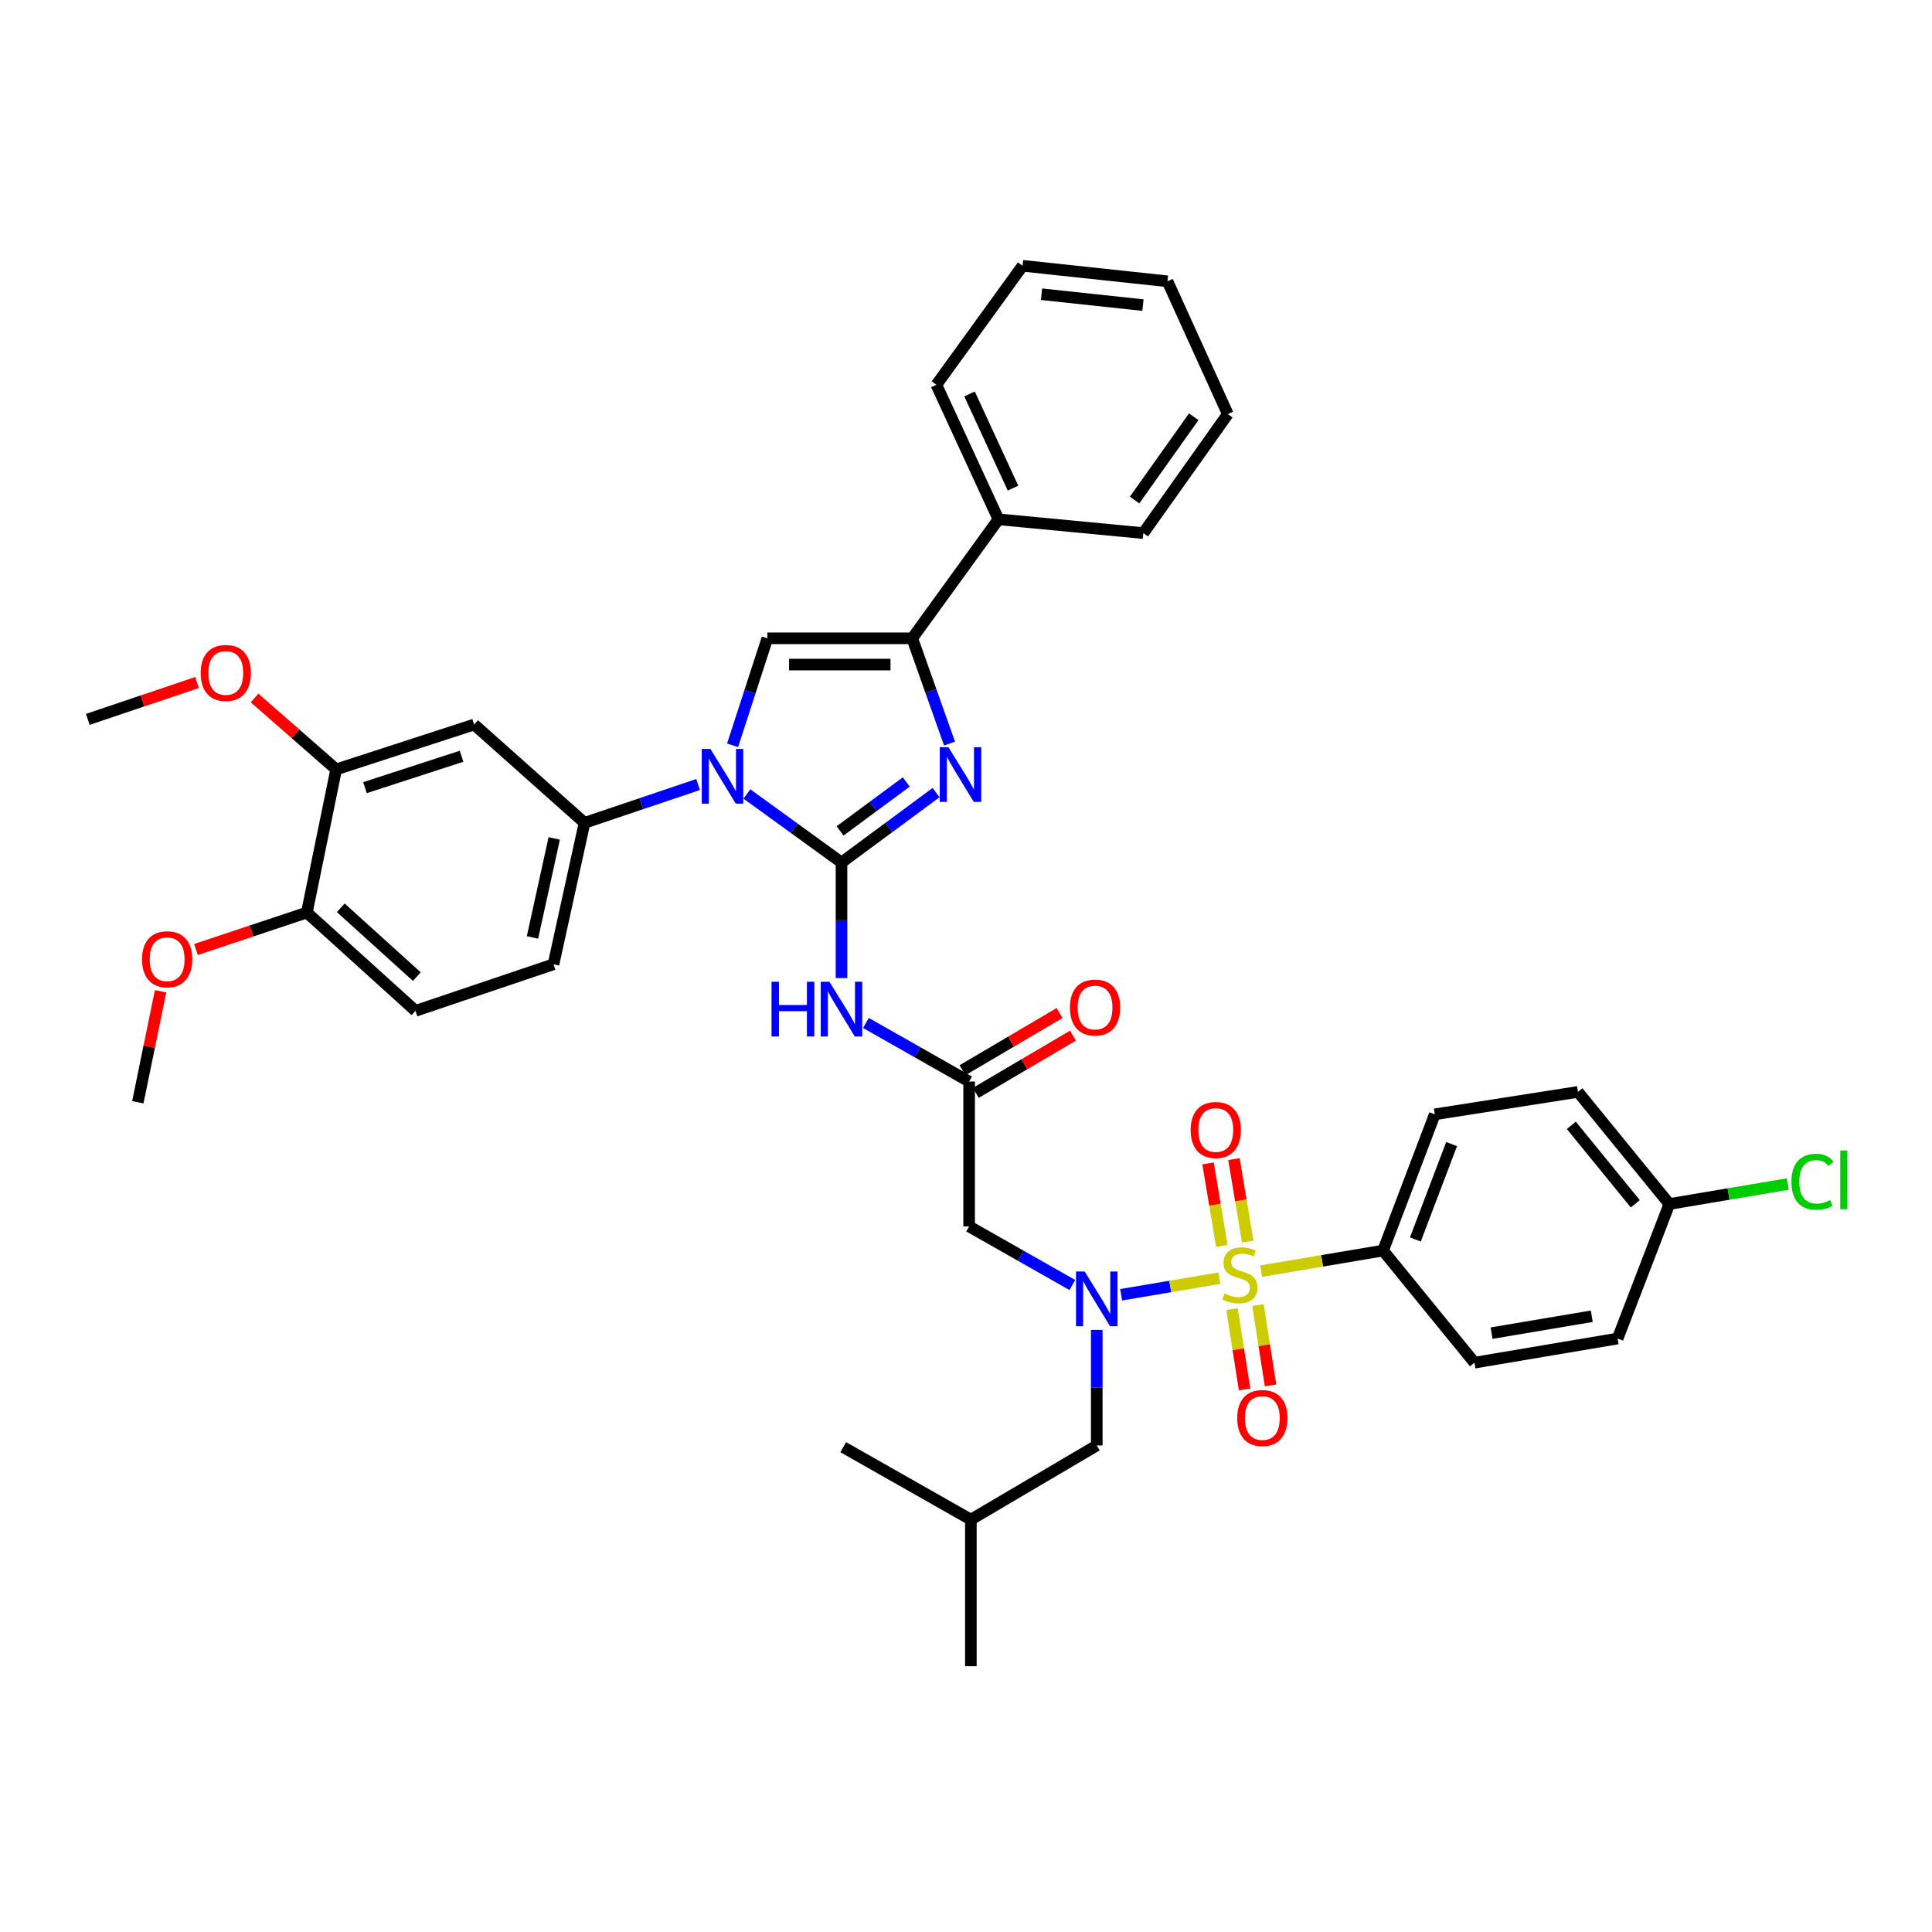 <?xml version='1.0' encoding='iso-8859-1'?>
<svg version='1.1' baseProfile='full'
              xmlns='http://www.w3.org/2000/svg'
                      xmlns:rdkit='http://www.rdkit.org/xml'
                      xmlns:xlink='http://www.w3.org/1999/xlink'
                  xml:space='preserve'
width='1000px' height='1000px' viewBox='0 0 1000 1000'>
<!-- END OF HEADER -->
<rect style='opacity:1.0;fill:#FFFFFF;stroke:none' width='1000' height='1000' x='0' y='0'> </rect>
<path class='bond-0' d='M 555.043,665.118 L 528.333,649.959' style='fill:none;fill-rule:evenodd;stroke:#0000FF;stroke-width:6px;stroke-linecap:butt;stroke-linejoin:miter;stroke-opacity:1' />
<path class='bond-0' d='M 528.333,649.959 L 501.623,634.8' style='fill:none;fill-rule:evenodd;stroke:#000000;stroke-width:6px;stroke-linecap:butt;stroke-linejoin:miter;stroke-opacity:1' />
<path class='bond-1' d='M 580.301,670.162 L 605.72,665.873' style='fill:none;fill-rule:evenodd;stroke:#0000FF;stroke-width:6px;stroke-linecap:butt;stroke-linejoin:miter;stroke-opacity:1' />
<path class='bond-1' d='M 605.72,665.873 L 631.14,661.584' style='fill:none;fill-rule:evenodd;stroke:#CCCC00;stroke-width:6px;stroke-linecap:butt;stroke-linejoin:miter;stroke-opacity:1' />
<path class='bond-2' d='M 567.682,688.348 L 567.682,718.259' style='fill:none;fill-rule:evenodd;stroke:#0000FF;stroke-width:6px;stroke-linecap:butt;stroke-linejoin:miter;stroke-opacity:1' />
<path class='bond-2' d='M 567.682,718.259 L 567.682,748.17' style='fill:none;fill-rule:evenodd;stroke:#000000;stroke-width:6px;stroke-linecap:butt;stroke-linejoin:miter;stroke-opacity:1' />
<path class='bond-3' d='M 715.868,647.295 L 742.647,576.771' style='fill:none;fill-rule:evenodd;stroke:#000000;stroke-width:6px;stroke-linecap:butt;stroke-linejoin:miter;stroke-opacity:1' />
<path class='bond-3' d='M 732.596,641.543 L 751.342,592.176' style='fill:none;fill-rule:evenodd;stroke:#000000;stroke-width:6px;stroke-linecap:butt;stroke-linejoin:miter;stroke-opacity:1' />
<path class='bond-4' d='M 715.868,647.295 L 763.178,705.316' style='fill:none;fill-rule:evenodd;stroke:#000000;stroke-width:6px;stroke-linecap:butt;stroke-linejoin:miter;stroke-opacity:1' />
<path class='bond-5' d='M 715.868,647.295 L 684.303,652.618' style='fill:none;fill-rule:evenodd;stroke:#000000;stroke-width:6px;stroke-linecap:butt;stroke-linejoin:miter;stroke-opacity:1' />
<path class='bond-5' d='M 684.303,652.618 L 652.737,657.941' style='fill:none;fill-rule:evenodd;stroke:#CCCC00;stroke-width:6px;stroke-linecap:butt;stroke-linejoin:miter;stroke-opacity:1' />
<path class='bond-6' d='M 637.686,677.596 L 640.941,698.381' style='fill:none;fill-rule:evenodd;stroke:#CCCC00;stroke-width:6px;stroke-linecap:butt;stroke-linejoin:miter;stroke-opacity:1' />
<path class='bond-6' d='M 640.941,698.381 L 644.195,719.166' style='fill:none;fill-rule:evenodd;stroke:#FF0000;stroke-width:6px;stroke-linecap:butt;stroke-linejoin:miter;stroke-opacity:1' />
<path class='bond-6' d='M 651.119,675.492 L 654.374,696.277' style='fill:none;fill-rule:evenodd;stroke:#CCCC00;stroke-width:6px;stroke-linecap:butt;stroke-linejoin:miter;stroke-opacity:1' />
<path class='bond-6' d='M 654.374,696.277 L 657.629,717.063' style='fill:none;fill-rule:evenodd;stroke:#FF0000;stroke-width:6px;stroke-linecap:butt;stroke-linejoin:miter;stroke-opacity:1' />
<path class='bond-7' d='M 645.814,642.65 L 642.253,621.297' style='fill:none;fill-rule:evenodd;stroke:#CCCC00;stroke-width:6px;stroke-linecap:butt;stroke-linejoin:miter;stroke-opacity:1' />
<path class='bond-7' d='M 642.253,621.297 L 638.693,599.944' style='fill:none;fill-rule:evenodd;stroke:#FF0000;stroke-width:6px;stroke-linecap:butt;stroke-linejoin:miter;stroke-opacity:1' />
<path class='bond-7' d='M 632.402,644.887 L 628.841,623.534' style='fill:none;fill-rule:evenodd;stroke:#CCCC00;stroke-width:6px;stroke-linecap:butt;stroke-linejoin:miter;stroke-opacity:1' />
<path class='bond-7' d='M 628.841,623.534 L 625.281,602.181' style='fill:none;fill-rule:evenodd;stroke:#FF0000;stroke-width:6px;stroke-linecap:butt;stroke-linejoin:miter;stroke-opacity:1' />
<path class='bond-8' d='M 742.647,576.771 L 816.744,565.168' style='fill:none;fill-rule:evenodd;stroke:#000000;stroke-width:6px;stroke-linecap:butt;stroke-linejoin:miter;stroke-opacity:1' />
<path class='bond-9' d='M 763.178,705.316 L 837.275,692.822' style='fill:none;fill-rule:evenodd;stroke:#000000;stroke-width:6px;stroke-linecap:butt;stroke-linejoin:miter;stroke-opacity:1' />
<path class='bond-9' d='M 772.032,690.035 L 823.9,681.289' style='fill:none;fill-rule:evenodd;stroke:#000000;stroke-width:6px;stroke-linecap:butt;stroke-linejoin:miter;stroke-opacity:1' />
<path class='bond-10' d='M 567.682,748.17 L 502.514,786.552' style='fill:none;fill-rule:evenodd;stroke:#000000;stroke-width:6px;stroke-linecap:butt;stroke-linejoin:miter;stroke-opacity:1' />
<path class='bond-11' d='M 502.514,786.552 L 436.455,749.061' style='fill:none;fill-rule:evenodd;stroke:#000000;stroke-width:6px;stroke-linecap:butt;stroke-linejoin:miter;stroke-opacity:1' />
<path class='bond-12' d='M 502.514,786.552 L 502.514,862.431' style='fill:none;fill-rule:evenodd;stroke:#000000;stroke-width:6px;stroke-linecap:butt;stroke-linejoin:miter;stroke-opacity:1' />
<path class='bond-13' d='M 448.202,529.489 L 474.913,544.65' style='fill:none;fill-rule:evenodd;stroke:#0000FF;stroke-width:6px;stroke-linecap:butt;stroke-linejoin:miter;stroke-opacity:1' />
<path class='bond-13' d='M 474.913,544.65 L 501.623,559.812' style='fill:none;fill-rule:evenodd;stroke:#000000;stroke-width:6px;stroke-linecap:butt;stroke-linejoin:miter;stroke-opacity:1' />
<path class='bond-14' d='M 435.563,506.257 L 435.563,476.346' style='fill:none;fill-rule:evenodd;stroke:#0000FF;stroke-width:6px;stroke-linecap:butt;stroke-linejoin:miter;stroke-opacity:1' />
<path class='bond-14' d='M 435.563,476.346 L 435.563,446.435' style='fill:none;fill-rule:evenodd;stroke:#000000;stroke-width:6px;stroke-linecap:butt;stroke-linejoin:miter;stroke-opacity:1' />
<path class='bond-15' d='M 505.073,565.67 L 530.212,550.861' style='fill:none;fill-rule:evenodd;stroke:#000000;stroke-width:6px;stroke-linecap:butt;stroke-linejoin:miter;stroke-opacity:1' />
<path class='bond-15' d='M 530.212,550.861 L 555.351,536.053' style='fill:none;fill-rule:evenodd;stroke:#FF0000;stroke-width:6px;stroke-linecap:butt;stroke-linejoin:miter;stroke-opacity:1' />
<path class='bond-15' d='M 498.172,553.954 L 523.311,539.146' style='fill:none;fill-rule:evenodd;stroke:#000000;stroke-width:6px;stroke-linecap:butt;stroke-linejoin:miter;stroke-opacity:1' />
<path class='bond-15' d='M 523.311,539.146 L 548.449,524.337' style='fill:none;fill-rule:evenodd;stroke:#FF0000;stroke-width:6px;stroke-linecap:butt;stroke-linejoin:miter;stroke-opacity:1' />
<path class='bond-16' d='M 501.623,559.812 L 501.623,634.8' style='fill:none;fill-rule:evenodd;stroke:#000000;stroke-width:6px;stroke-linecap:butt;stroke-linejoin:miter;stroke-opacity:1' />
<path class='bond-17' d='M 386.61,410.966 L 411.087,428.7' style='fill:none;fill-rule:evenodd;stroke:#0000FF;stroke-width:6px;stroke-linecap:butt;stroke-linejoin:miter;stroke-opacity:1' />
<path class='bond-17' d='M 411.087,428.7 L 435.563,446.435' style='fill:none;fill-rule:evenodd;stroke:#000000;stroke-width:6px;stroke-linecap:butt;stroke-linejoin:miter;stroke-opacity:1' />
<path class='bond-18' d='M 379.18,385.769 L 388.177,358.08' style='fill:none;fill-rule:evenodd;stroke:#0000FF;stroke-width:6px;stroke-linecap:butt;stroke-linejoin:miter;stroke-opacity:1' />
<path class='bond-18' d='M 388.177,358.08 L 397.174,330.391' style='fill:none;fill-rule:evenodd;stroke:#000000;stroke-width:6px;stroke-linecap:butt;stroke-linejoin:miter;stroke-opacity:1' />
<path class='bond-19' d='M 361.344,406.066 L 331.949,415.985' style='fill:none;fill-rule:evenodd;stroke:#0000FF;stroke-width:6px;stroke-linecap:butt;stroke-linejoin:miter;stroke-opacity:1' />
<path class='bond-19' d='M 331.949,415.985 L 302.553,425.903' style='fill:none;fill-rule:evenodd;stroke:#000000;stroke-width:6px;stroke-linecap:butt;stroke-linejoin:miter;stroke-opacity:1' />
<path class='bond-20' d='M 435.563,446.435 L 460.033,428.348' style='fill:none;fill-rule:evenodd;stroke:#000000;stroke-width:6px;stroke-linecap:butt;stroke-linejoin:miter;stroke-opacity:1' />
<path class='bond-20' d='M 460.033,428.348 L 484.504,410.261' style='fill:none;fill-rule:evenodd;stroke:#0000FF;stroke-width:6px;stroke-linecap:butt;stroke-linejoin:miter;stroke-opacity:1' />
<path class='bond-20' d='M 434.822,430.074 L 451.951,417.414' style='fill:none;fill-rule:evenodd;stroke:#000000;stroke-width:6px;stroke-linecap:butt;stroke-linejoin:miter;stroke-opacity:1' />
<path class='bond-20' d='M 451.951,417.414 L 469.08,404.753' style='fill:none;fill-rule:evenodd;stroke:#0000FF;stroke-width:6px;stroke-linecap:butt;stroke-linejoin:miter;stroke-opacity:1' />
<path class='bond-21' d='M 491.476,384.877 L 481.819,357.634' style='fill:none;fill-rule:evenodd;stroke:#0000FF;stroke-width:6px;stroke-linecap:butt;stroke-linejoin:miter;stroke-opacity:1' />
<path class='bond-21' d='M 481.819,357.634 L 472.162,330.391' style='fill:none;fill-rule:evenodd;stroke:#000000;stroke-width:6px;stroke-linecap:butt;stroke-linejoin:miter;stroke-opacity:1' />
<path class='bond-22' d='M 472.162,330.391 L 516.799,268.789' style='fill:none;fill-rule:evenodd;stroke:#000000;stroke-width:6px;stroke-linecap:butt;stroke-linejoin:miter;stroke-opacity:1' />
<path class='bond-23' d='M 472.162,330.391 L 397.174,330.391' style='fill:none;fill-rule:evenodd;stroke:#000000;stroke-width:6px;stroke-linecap:butt;stroke-linejoin:miter;stroke-opacity:1' />
<path class='bond-23' d='M 460.914,343.988 L 408.422,343.988' style='fill:none;fill-rule:evenodd;stroke:#000000;stroke-width:6px;stroke-linecap:butt;stroke-linejoin:miter;stroke-opacity:1' />
<path class='bond-24' d='M 635.524,214.34 L 591.787,275.935' style='fill:none;fill-rule:evenodd;stroke:#000000;stroke-width:6px;stroke-linecap:butt;stroke-linejoin:miter;stroke-opacity:1' />
<path class='bond-24' d='M 617.877,215.707 L 587.261,258.823' style='fill:none;fill-rule:evenodd;stroke:#000000;stroke-width:6px;stroke-linecap:butt;stroke-linejoin:miter;stroke-opacity:1' />
<path class='bond-25' d='M 635.524,214.34 L 604.281,145.599' style='fill:none;fill-rule:evenodd;stroke:#000000;stroke-width:6px;stroke-linecap:butt;stroke-linejoin:miter;stroke-opacity:1' />
<path class='bond-26' d='M 604.281,145.599 L 529.293,137.569' style='fill:none;fill-rule:evenodd;stroke:#000000;stroke-width:6px;stroke-linecap:butt;stroke-linejoin:miter;stroke-opacity:1' />
<path class='bond-26' d='M 591.585,157.914 L 539.093,152.293' style='fill:none;fill-rule:evenodd;stroke:#000000;stroke-width:6px;stroke-linecap:butt;stroke-linejoin:miter;stroke-opacity:1' />
<path class='bond-27' d='M 215.063,523.213 L 158.824,472.33' style='fill:none;fill-rule:evenodd;stroke:#000000;stroke-width:6px;stroke-linecap:butt;stroke-linejoin:miter;stroke-opacity:1' />
<path class='bond-27' d='M 215.75,505.498 L 176.383,469.88' style='fill:none;fill-rule:evenodd;stroke:#000000;stroke-width:6px;stroke-linecap:butt;stroke-linejoin:miter;stroke-opacity:1' />
<path class='bond-28' d='M 215.063,523.213 L 286.486,499.109' style='fill:none;fill-rule:evenodd;stroke:#000000;stroke-width:6px;stroke-linecap:butt;stroke-linejoin:miter;stroke-opacity:1' />
<path class='bond-29' d='M 158.824,472.33 L 174,398.233' style='fill:none;fill-rule:evenodd;stroke:#000000;stroke-width:6px;stroke-linecap:butt;stroke-linejoin:miter;stroke-opacity:1' />
<path class='bond-30' d='M 158.824,472.33 L 130.124,481.895' style='fill:none;fill-rule:evenodd;stroke:#000000;stroke-width:6px;stroke-linecap:butt;stroke-linejoin:miter;stroke-opacity:1' />
<path class='bond-30' d='M 130.124,481.895 L 101.423,491.46' style='fill:none;fill-rule:evenodd;stroke:#FF0000;stroke-width:6px;stroke-linecap:butt;stroke-linejoin:miter;stroke-opacity:1' />
<path class='bond-31' d='M 174,398.233 L 245.415,375.02' style='fill:none;fill-rule:evenodd;stroke:#000000;stroke-width:6px;stroke-linecap:butt;stroke-linejoin:miter;stroke-opacity:1' />
<path class='bond-31' d='M 188.916,407.682 L 238.906,391.433' style='fill:none;fill-rule:evenodd;stroke:#000000;stroke-width:6px;stroke-linecap:butt;stroke-linejoin:miter;stroke-opacity:1' />
<path class='bond-32' d='M 174,398.233 L 152.884,379.755' style='fill:none;fill-rule:evenodd;stroke:#000000;stroke-width:6px;stroke-linecap:butt;stroke-linejoin:miter;stroke-opacity:1' />
<path class='bond-32' d='M 152.884,379.755 L 131.768,361.277' style='fill:none;fill-rule:evenodd;stroke:#FF0000;stroke-width:6px;stroke-linecap:butt;stroke-linejoin:miter;stroke-opacity:1' />
<path class='bond-33' d='M 245.415,375.02 L 302.553,425.903' style='fill:none;fill-rule:evenodd;stroke:#000000;stroke-width:6px;stroke-linecap:butt;stroke-linejoin:miter;stroke-opacity:1' />
<path class='bond-34' d='M 302.553,425.903 L 286.486,499.109' style='fill:none;fill-rule:evenodd;stroke:#000000;stroke-width:6px;stroke-linecap:butt;stroke-linejoin:miter;stroke-opacity:1' />
<path class='bond-34' d='M 286.862,433.969 L 275.615,485.213' style='fill:none;fill-rule:evenodd;stroke:#000000;stroke-width:6px;stroke-linecap:butt;stroke-linejoin:miter;stroke-opacity:1' />
<path class='bond-35' d='M 83.108,513.078 L 77.225,541.801' style='fill:none;fill-rule:evenodd;stroke:#FF0000;stroke-width:6px;stroke-linecap:butt;stroke-linejoin:miter;stroke-opacity:1' />
<path class='bond-35' d='M 77.225,541.801 L 71.342,570.524' style='fill:none;fill-rule:evenodd;stroke:#000000;stroke-width:6px;stroke-linecap:butt;stroke-linejoin:miter;stroke-opacity:1' />
<path class='bond-36' d='M 101.985,353.265 L 73.72,362.805' style='fill:none;fill-rule:evenodd;stroke:#FF0000;stroke-width:6px;stroke-linecap:butt;stroke-linejoin:miter;stroke-opacity:1' />
<path class='bond-36' d='M 73.72,362.805 L 45.455,372.346' style='fill:none;fill-rule:evenodd;stroke:#000000;stroke-width:6px;stroke-linecap:butt;stroke-linejoin:miter;stroke-opacity:1' />
<path class='bond-37' d='M 529.293,137.569 L 484.664,199.164' style='fill:none;fill-rule:evenodd;stroke:#000000;stroke-width:6px;stroke-linecap:butt;stroke-linejoin:miter;stroke-opacity:1' />
<path class='bond-38' d='M 484.664,199.164 L 516.799,268.789' style='fill:none;fill-rule:evenodd;stroke:#000000;stroke-width:6px;stroke-linecap:butt;stroke-linejoin:miter;stroke-opacity:1' />
<path class='bond-38' d='M 501.83,203.909 L 524.324,252.647' style='fill:none;fill-rule:evenodd;stroke:#000000;stroke-width:6px;stroke-linecap:butt;stroke-linejoin:miter;stroke-opacity:1' />
<path class='bond-39' d='M 516.799,268.789 L 591.787,275.935' style='fill:none;fill-rule:evenodd;stroke:#000000;stroke-width:6px;stroke-linecap:butt;stroke-linejoin:miter;stroke-opacity:1' />
<path class='bond-40' d='M 864.054,623.19 L 837.275,692.822' style='fill:none;fill-rule:evenodd;stroke:#000000;stroke-width:6px;stroke-linecap:butt;stroke-linejoin:miter;stroke-opacity:1' />
<path class='bond-41' d='M 864.054,623.19 L 894.703,618.022' style='fill:none;fill-rule:evenodd;stroke:#000000;stroke-width:6px;stroke-linecap:butt;stroke-linejoin:miter;stroke-opacity:1' />
<path class='bond-41' d='M 894.703,618.022 L 925.352,612.854' style='fill:none;fill-rule:evenodd;stroke:#00CC00;stroke-width:6px;stroke-linecap:butt;stroke-linejoin:miter;stroke-opacity:1' />
<path class='bond-42' d='M 864.054,623.19 L 816.744,565.168' style='fill:none;fill-rule:evenodd;stroke:#000000;stroke-width:6px;stroke-linecap:butt;stroke-linejoin:miter;stroke-opacity:1' />
<path class='bond-42' d='M 846.419,623.079 L 813.302,582.464' style='fill:none;fill-rule:evenodd;stroke:#000000;stroke-width:6px;stroke-linecap:butt;stroke-linejoin:miter;stroke-opacity:1' />
<path  class='atom-0' d='M 561.422 658.131
L 570.702 673.131
Q 571.622 674.611, 573.102 677.291
Q 574.582 679.971, 574.662 680.131
L 574.662 658.131
L 578.422 658.131
L 578.422 686.451
L 574.542 686.451
L 564.582 670.051
Q 563.422 668.131, 562.182 665.931
Q 560.982 663.731, 560.622 663.051
L 560.622 686.451
L 556.942 686.451
L 556.942 658.131
L 561.422 658.131
' fill='#0000FF'/>
<path  class='atom-2' d='M 633.779 669.509
Q 634.099 669.629, 635.419 670.189
Q 636.739 670.749, 638.179 671.109
Q 639.659 671.429, 641.099 671.429
Q 643.779 671.429, 645.339 670.149
Q 646.899 668.829, 646.899 666.549
Q 646.899 664.989, 646.099 664.029
Q 645.339 663.069, 644.139 662.549
Q 642.939 662.029, 640.939 661.429
Q 638.419 660.669, 636.899 659.949
Q 635.419 659.229, 634.339 657.709
Q 633.299 656.189, 633.299 653.629
Q 633.299 650.069, 635.699 647.869
Q 638.139 645.669, 642.939 645.669
Q 646.219 645.669, 649.939 647.229
L 649.019 650.309
Q 645.619 648.909, 643.059 648.909
Q 640.299 648.909, 638.779 650.069
Q 637.259 651.189, 637.299 653.149
Q 637.299 654.669, 638.059 655.589
Q 638.859 656.509, 639.979 657.029
Q 641.139 657.549, 643.059 658.149
Q 645.619 658.949, 647.139 659.749
Q 648.659 660.549, 649.739 662.189
Q 650.859 663.789, 650.859 666.549
Q 650.859 670.469, 648.219 672.589
Q 645.619 674.669, 641.259 674.669
Q 638.739 674.669, 636.819 674.109
Q 634.939 673.589, 632.699 672.669
L 633.779 669.509
' fill='#CCCC00'/>
<path  class='atom-3' d='M 640.382 733.966
Q 640.382 727.166, 643.742 723.366
Q 647.102 719.566, 653.382 719.566
Q 659.662 719.566, 663.022 723.366
Q 666.382 727.166, 666.382 733.966
Q 666.382 740.846, 662.982 744.766
Q 659.582 748.646, 653.382 748.646
Q 647.142 748.646, 643.742 744.766
Q 640.382 740.886, 640.382 733.966
M 653.382 745.446
Q 657.702 745.446, 660.022 742.566
Q 662.382 739.646, 662.382 733.966
Q 662.382 728.406, 660.022 725.606
Q 657.702 722.766, 653.382 722.766
Q 649.062 722.766, 646.702 725.566
Q 644.382 728.366, 644.382 733.966
Q 644.382 739.686, 646.702 742.566
Q 649.062 745.446, 653.382 745.446
' fill='#FF0000'/>
<path  class='atom-4' d='M 616.277 584.888
Q 616.277 578.088, 619.637 574.288
Q 622.997 570.488, 629.277 570.488
Q 635.557 570.488, 638.917 574.288
Q 642.277 578.088, 642.277 584.888
Q 642.277 591.768, 638.877 595.688
Q 635.477 599.568, 629.277 599.568
Q 623.037 599.568, 619.637 595.688
Q 616.277 591.808, 616.277 584.888
M 629.277 596.368
Q 633.597 596.368, 635.917 593.488
Q 638.277 590.568, 638.277 584.888
Q 638.277 579.328, 635.917 576.528
Q 633.597 573.688, 629.277 573.688
Q 624.957 573.688, 622.597 576.488
Q 620.277 579.288, 620.277 584.888
Q 620.277 590.608, 622.597 593.488
Q 624.957 596.368, 629.277 596.368
' fill='#FF0000'/>
<path  class='atom-9' d='M 399.343 508.154
L 403.183 508.154
L 403.183 520.194
L 417.663 520.194
L 417.663 508.154
L 421.503 508.154
L 421.503 536.474
L 417.663 536.474
L 417.663 523.394
L 403.183 523.394
L 403.183 536.474
L 399.343 536.474
L 399.343 508.154
' fill='#0000FF'/>
<path  class='atom-9' d='M 429.303 508.154
L 438.583 523.154
Q 439.503 524.634, 440.983 527.314
Q 442.463 529.994, 442.543 530.154
L 442.543 508.154
L 446.303 508.154
L 446.303 536.474
L 442.423 536.474
L 432.463 520.074
Q 431.303 518.154, 430.063 515.954
Q 428.863 513.754, 428.503 513.074
L 428.503 536.474
L 424.823 536.474
L 424.823 508.154
L 429.303 508.154
' fill='#0000FF'/>
<path  class='atom-11' d='M 553.791 521.503
Q 553.791 514.703, 557.151 510.903
Q 560.511 507.103, 566.791 507.103
Q 573.071 507.103, 576.431 510.903
Q 579.791 514.703, 579.791 521.503
Q 579.791 528.383, 576.391 532.303
Q 572.991 536.183, 566.791 536.183
Q 560.551 536.183, 557.151 532.303
Q 553.791 528.423, 553.791 521.503
M 566.791 532.983
Q 571.111 532.983, 573.431 530.103
Q 575.791 527.183, 575.791 521.503
Q 575.791 515.943, 573.431 513.143
Q 571.111 510.303, 566.791 510.303
Q 562.471 510.303, 560.111 513.103
Q 557.791 515.903, 557.791 521.503
Q 557.791 527.223, 560.111 530.103
Q 562.471 532.983, 566.791 532.983
' fill='#FF0000'/>
<path  class='atom-13' d='M 367.708 387.646
L 376.988 402.646
Q 377.908 404.126, 379.388 406.806
Q 380.868 409.486, 380.948 409.646
L 380.948 387.646
L 384.708 387.646
L 384.708 415.966
L 380.828 415.966
L 370.868 399.566
Q 369.708 397.646, 368.468 395.446
Q 367.268 393.246, 366.908 392.566
L 366.908 415.966
L 363.228 415.966
L 363.228 387.646
L 367.708 387.646
' fill='#0000FF'/>
<path  class='atom-15' d='M 490.898 386.747
L 500.178 401.747
Q 501.098 403.227, 502.578 405.907
Q 504.058 408.587, 504.138 408.747
L 504.138 386.747
L 507.898 386.747
L 507.898 415.067
L 504.018 415.067
L 494.058 398.667
Q 492.898 396.747, 491.658 394.547
Q 490.458 392.347, 490.098 391.667
L 490.098 415.067
L 486.418 415.067
L 486.418 386.747
L 490.898 386.747
' fill='#0000FF'/>
<path  class='atom-26' d='M 73.518 496.507
Q 73.518 489.707, 76.878 485.907
Q 80.238 482.107, 86.518 482.107
Q 92.798 482.107, 96.158 485.907
Q 99.518 489.707, 99.518 496.507
Q 99.518 503.387, 96.118 507.307
Q 92.718 511.187, 86.518 511.187
Q 80.278 511.187, 76.878 507.307
Q 73.518 503.427, 73.518 496.507
M 86.518 507.987
Q 90.838 507.987, 93.158 505.107
Q 95.518 502.187, 95.518 496.507
Q 95.518 490.947, 93.158 488.147
Q 90.838 485.307, 86.518 485.307
Q 82.198 485.307, 79.838 488.107
Q 77.518 490.907, 77.518 496.507
Q 77.518 502.227, 79.838 505.107
Q 82.198 507.987, 86.518 507.987
' fill='#FF0000'/>
<path  class='atom-28' d='M 103.87 348.321
Q 103.87 341.521, 107.23 337.721
Q 110.59 333.921, 116.87 333.921
Q 123.15 333.921, 126.51 337.721
Q 129.87 341.521, 129.87 348.321
Q 129.87 355.201, 126.47 359.121
Q 123.07 363.001, 116.87 363.001
Q 110.63 363.001, 107.23 359.121
Q 103.87 355.241, 103.87 348.321
M 116.87 359.801
Q 121.19 359.801, 123.51 356.921
Q 125.87 354.001, 125.87 348.321
Q 125.87 342.761, 123.51 339.961
Q 121.19 337.121, 116.87 337.121
Q 112.55 337.121, 110.19 339.921
Q 107.87 342.721, 107.87 348.321
Q 107.87 354.041, 110.19 356.921
Q 112.55 359.801, 116.87 359.801
' fill='#FF0000'/>
<path  class='atom-39' d='M 927.231 611.676
Q 927.231 604.636, 930.511 600.956
Q 933.831 597.236, 940.111 597.236
Q 945.951 597.236, 949.071 601.356
L 946.431 603.516
Q 944.151 600.516, 940.111 600.516
Q 935.831 600.516, 933.551 603.396
Q 931.311 606.236, 931.311 611.676
Q 931.311 617.276, 933.631 620.156
Q 935.991 623.036, 940.551 623.036
Q 943.671 623.036, 947.311 621.156
L 948.431 624.156
Q 946.951 625.116, 944.711 625.676
Q 942.471 626.236, 939.991 626.236
Q 933.831 626.236, 930.511 622.476
Q 927.231 618.716, 927.231 611.676
' fill='#00CC00'/>
<path  class='atom-39' d='M 952.511 595.516
L 956.191 595.516
L 956.191 625.876
L 952.511 625.876
L 952.511 595.516
' fill='#00CC00'/>
</svg>
